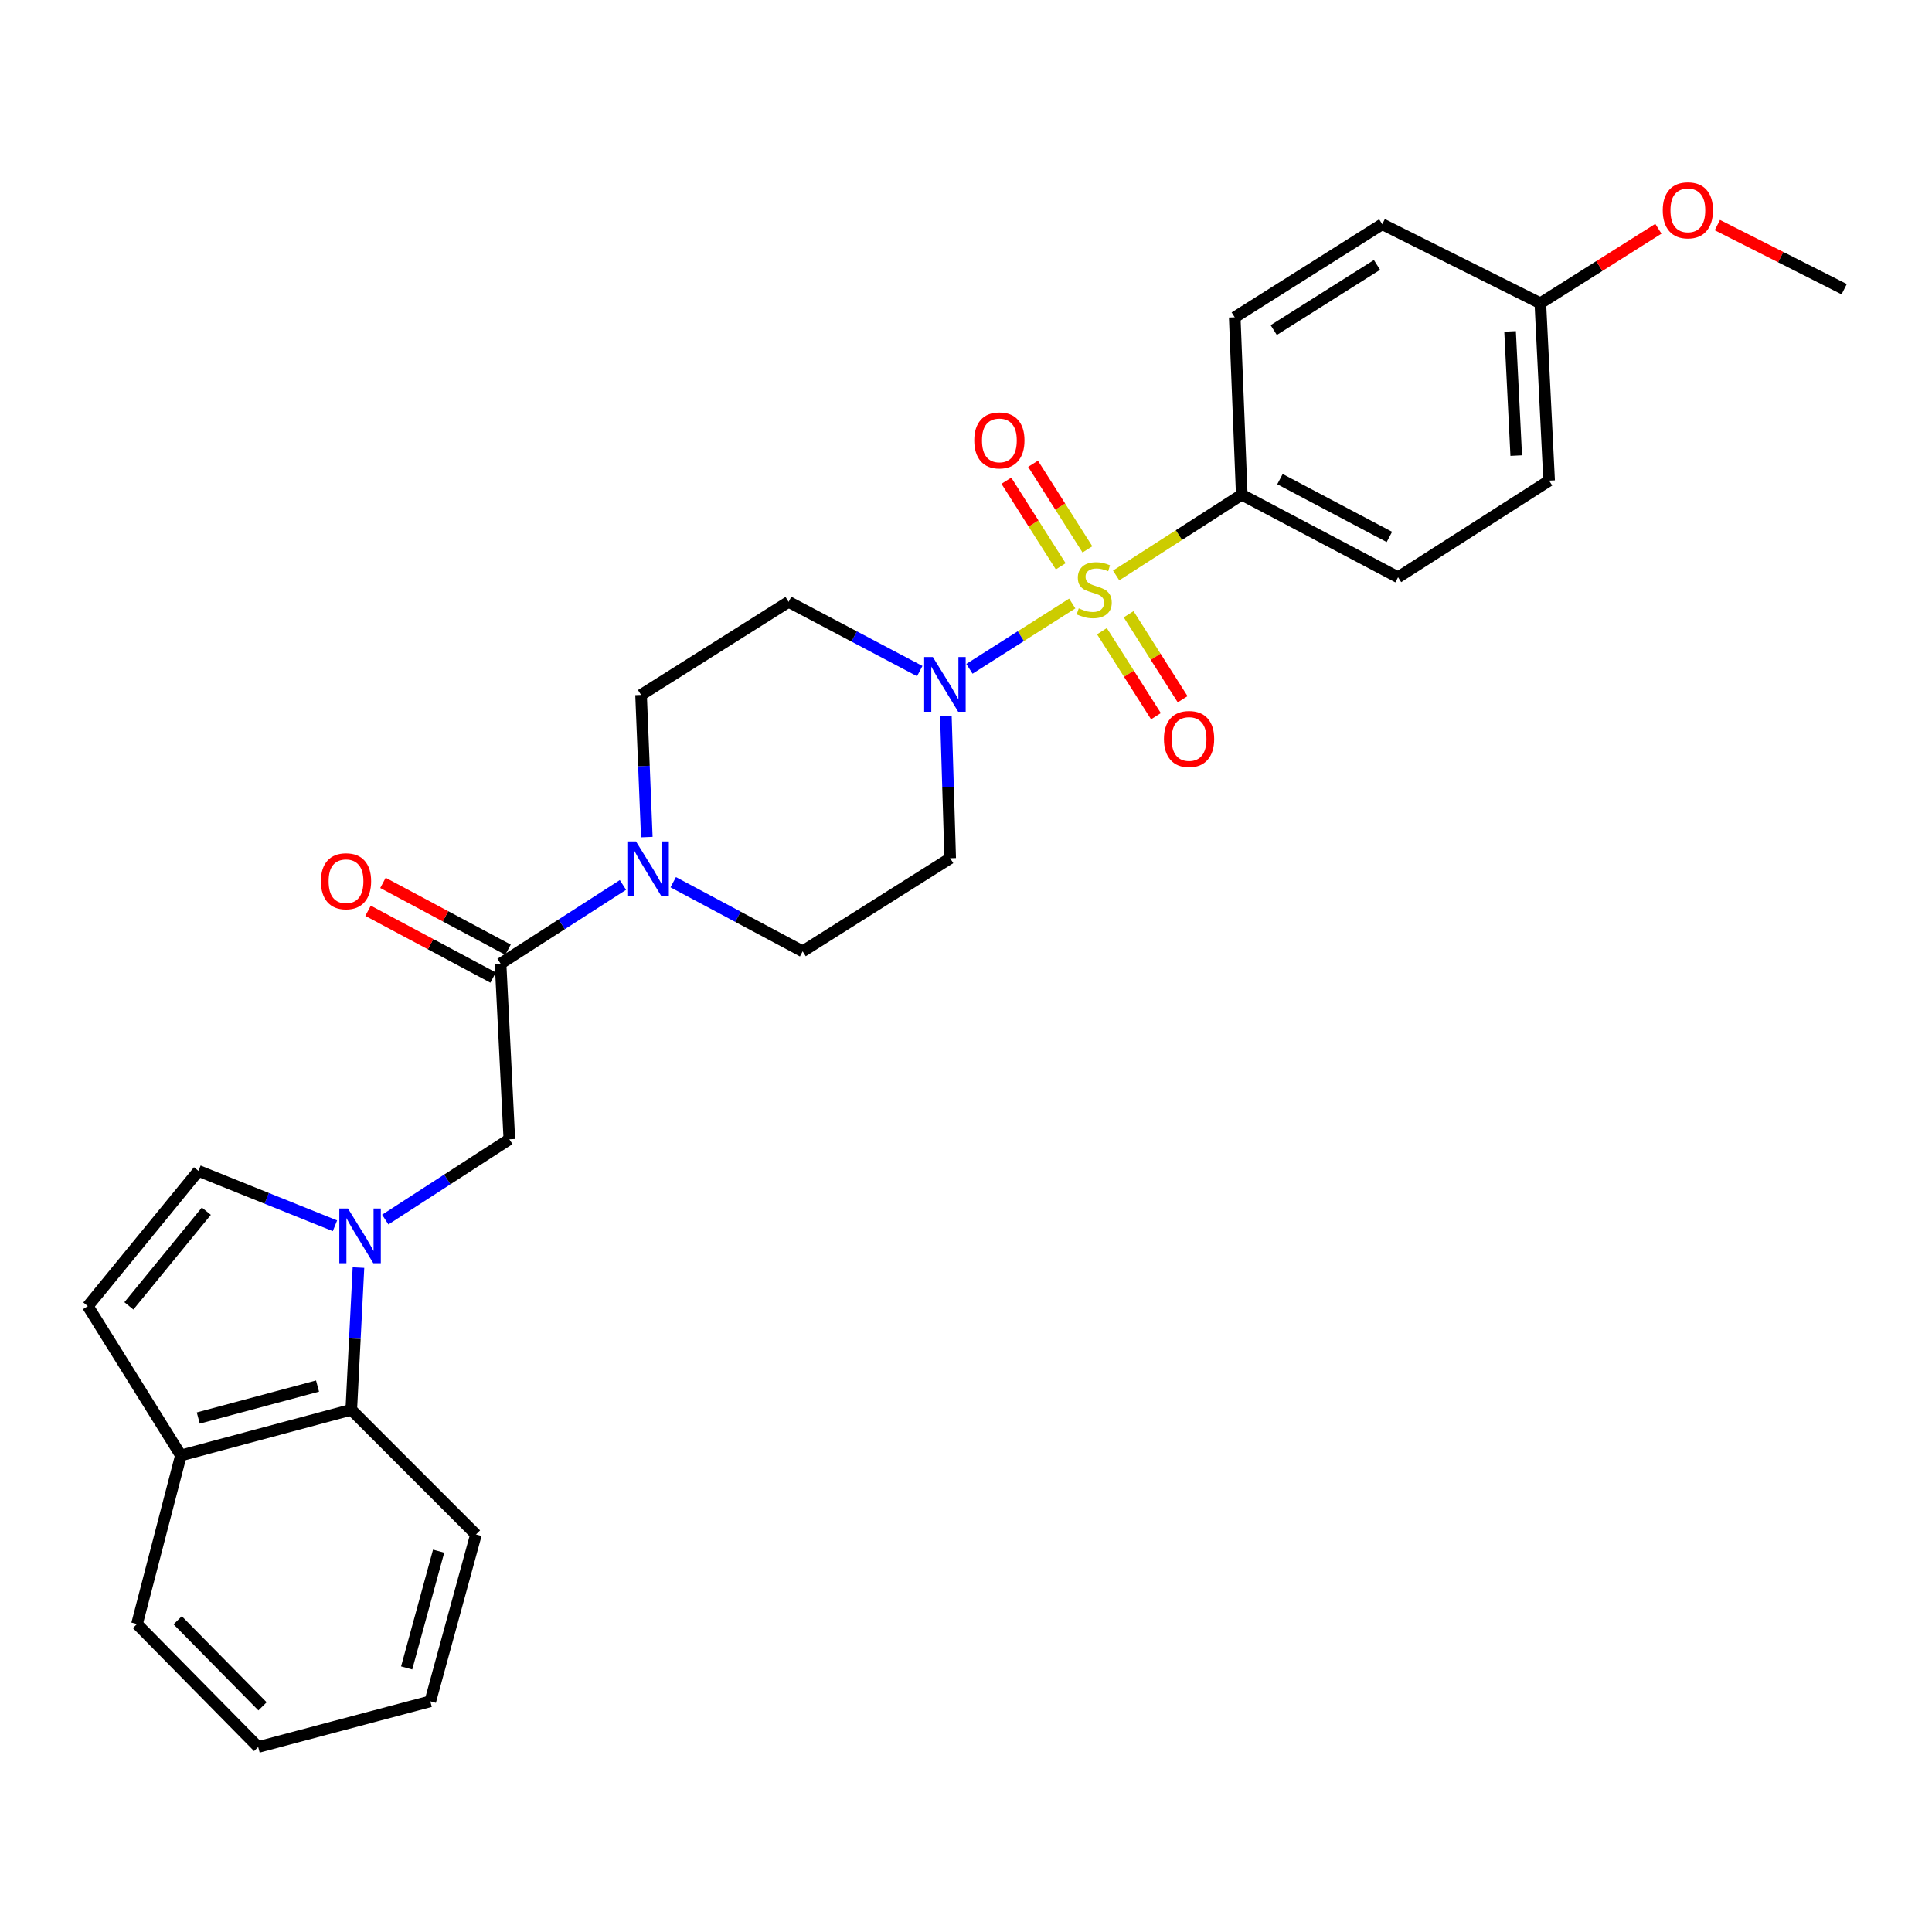 <?xml version='1.0' encoding='iso-8859-1'?>
<svg version='1.1' baseProfile='full'
              xmlns='http://www.w3.org/2000/svg'
                      xmlns:rdkit='http://www.rdkit.org/xml'
                      xmlns:xlink='http://www.w3.org/1999/xlink'
                  xml:space='preserve'
width='1000px' height='1000px' viewBox='0 0 1000 1000'>
<!-- END OF HEADER -->
<rect style='opacity:1.0;fill:#FFFFFF;stroke:none' width='1000' height='1000' x='0' y='0'> </rect>
<path class='bond-0' d='M 554.991,312.369 L 528.387,329.27' style='fill:none;fill-rule:evenodd;stroke:#CCCC00;stroke-width:6px;stroke-linecap:butt;stroke-linejoin:miter;stroke-opacity:1' />
<path class='bond-0' d='M 528.387,329.27 L 501.782,346.171' style='fill:none;fill-rule:evenodd;stroke:#0000FF;stroke-width:6px;stroke-linecap:butt;stroke-linejoin:miter;stroke-opacity:1' />
<path class='bond-1' d='M 577.71,297.851 L 610.22,276.952' style='fill:none;fill-rule:evenodd;stroke:#CCCC00;stroke-width:6px;stroke-linecap:butt;stroke-linejoin:miter;stroke-opacity:1' />
<path class='bond-1' d='M 610.22,276.952 L 642.73,256.053' style='fill:none;fill-rule:evenodd;stroke:#000000;stroke-width:6px;stroke-linecap:butt;stroke-linejoin:miter;stroke-opacity:1' />
<path class='bond-2' d='M 562.844,284.352 L 548.773,262.198' style='fill:none;fill-rule:evenodd;stroke:#CCCC00;stroke-width:6px;stroke-linecap:butt;stroke-linejoin:miter;stroke-opacity:1' />
<path class='bond-2' d='M 548.773,262.198 L 534.701,240.044' style='fill:none;fill-rule:evenodd;stroke:#FF0000;stroke-width:6px;stroke-linecap:butt;stroke-linejoin:miter;stroke-opacity:1' />
<path class='bond-2' d='M 549.03,293.126 L 534.959,270.972' style='fill:none;fill-rule:evenodd;stroke:#CCCC00;stroke-width:6px;stroke-linecap:butt;stroke-linejoin:miter;stroke-opacity:1' />
<path class='bond-2' d='M 534.959,270.972 L 520.887,248.819' style='fill:none;fill-rule:evenodd;stroke:#FF0000;stroke-width:6px;stroke-linecap:butt;stroke-linejoin:miter;stroke-opacity:1' />
<path class='bond-3' d='M 570.362,326.704 L 584.34,348.705' style='fill:none;fill-rule:evenodd;stroke:#CCCC00;stroke-width:6px;stroke-linecap:butt;stroke-linejoin:miter;stroke-opacity:1' />
<path class='bond-3' d='M 584.34,348.705 L 598.319,370.705' style='fill:none;fill-rule:evenodd;stroke:#FF0000;stroke-width:6px;stroke-linecap:butt;stroke-linejoin:miter;stroke-opacity:1' />
<path class='bond-3' d='M 584.175,317.928 L 598.153,339.929' style='fill:none;fill-rule:evenodd;stroke:#CCCC00;stroke-width:6px;stroke-linecap:butt;stroke-linejoin:miter;stroke-opacity:1' />
<path class='bond-3' d='M 598.153,339.929 L 612.131,361.929' style='fill:none;fill-rule:evenodd;stroke:#FF0000;stroke-width:6px;stroke-linecap:butt;stroke-linejoin:miter;stroke-opacity:1' />
<path class='bond-4' d='M 199.407,631.253 L 231.521,610.471' style='fill:none;fill-rule:evenodd;stroke:#0000FF;stroke-width:6px;stroke-linecap:butt;stroke-linejoin:miter;stroke-opacity:1' />
<path class='bond-4' d='M 231.521,610.471 L 263.636,589.688' style='fill:none;fill-rule:evenodd;stroke:#000000;stroke-width:6px;stroke-linecap:butt;stroke-linejoin:miter;stroke-opacity:1' />
<path class='bond-5' d='M 173.372,634.467 L 138.047,620.26' style='fill:none;fill-rule:evenodd;stroke:#0000FF;stroke-width:6px;stroke-linecap:butt;stroke-linejoin:miter;stroke-opacity:1' />
<path class='bond-5' d='M 138.047,620.26 L 102.723,606.053' style='fill:none;fill-rule:evenodd;stroke:#000000;stroke-width:6px;stroke-linecap:butt;stroke-linejoin:miter;stroke-opacity:1' />
<path class='bond-6' d='M 185.537,656.105 L 183.678,692.898' style='fill:none;fill-rule:evenodd;stroke:#0000FF;stroke-width:6px;stroke-linecap:butt;stroke-linejoin:miter;stroke-opacity:1' />
<path class='bond-6' d='M 183.678,692.898 L 181.82,729.691' style='fill:none;fill-rule:evenodd;stroke:#000000;stroke-width:6px;stroke-linecap:butt;stroke-linejoin:miter;stroke-opacity:1' />
<path class='bond-7' d='M 489.587,370.644 L 490.702,407.438' style='fill:none;fill-rule:evenodd;stroke:#0000FF;stroke-width:6px;stroke-linecap:butt;stroke-linejoin:miter;stroke-opacity:1' />
<path class='bond-7' d='M 490.702,407.438 L 491.818,444.231' style='fill:none;fill-rule:evenodd;stroke:#000000;stroke-width:6px;stroke-linecap:butt;stroke-linejoin:miter;stroke-opacity:1' />
<path class='bond-8' d='M 476.063,347.354 L 442.123,329.433' style='fill:none;fill-rule:evenodd;stroke:#0000FF;stroke-width:6px;stroke-linecap:butt;stroke-linejoin:miter;stroke-opacity:1' />
<path class='bond-8' d='M 442.123,329.433 L 408.184,311.512' style='fill:none;fill-rule:evenodd;stroke:#000000;stroke-width:6px;stroke-linecap:butt;stroke-linejoin:miter;stroke-opacity:1' />
<path class='bond-9' d='M 259.09,498.781 L 290.765,478.416' style='fill:none;fill-rule:evenodd;stroke:#000000;stroke-width:6px;stroke-linecap:butt;stroke-linejoin:miter;stroke-opacity:1' />
<path class='bond-9' d='M 290.765,478.416 L 322.441,458.051' style='fill:none;fill-rule:evenodd;stroke:#0000FF;stroke-width:6px;stroke-linecap:butt;stroke-linejoin:miter;stroke-opacity:1' />
<path class='bond-10' d='M 259.09,498.781 L 263.636,589.688' style='fill:none;fill-rule:evenodd;stroke:#000000;stroke-width:6px;stroke-linecap:butt;stroke-linejoin:miter;stroke-opacity:1' />
<path class='bond-11' d='M 262.945,491.564 L 230.58,474.276' style='fill:none;fill-rule:evenodd;stroke:#000000;stroke-width:6px;stroke-linecap:butt;stroke-linejoin:miter;stroke-opacity:1' />
<path class='bond-11' d='M 230.58,474.276 L 198.215,456.988' style='fill:none;fill-rule:evenodd;stroke:#FF0000;stroke-width:6px;stroke-linecap:butt;stroke-linejoin:miter;stroke-opacity:1' />
<path class='bond-11' d='M 255.235,505.999 L 222.87,488.711' style='fill:none;fill-rule:evenodd;stroke:#000000;stroke-width:6px;stroke-linecap:butt;stroke-linejoin:miter;stroke-opacity:1' />
<path class='bond-11' d='M 222.87,488.711 L 190.505,471.423' style='fill:none;fill-rule:evenodd;stroke:#FF0000;stroke-width:6px;stroke-linecap:butt;stroke-linejoin:miter;stroke-opacity:1' />
<path class='bond-12' d='M 334.787,433.275 L 333.301,396.481' style='fill:none;fill-rule:evenodd;stroke:#0000FF;stroke-width:6px;stroke-linecap:butt;stroke-linejoin:miter;stroke-opacity:1' />
<path class='bond-12' d='M 333.301,396.481 L 331.814,359.688' style='fill:none;fill-rule:evenodd;stroke:#000000;stroke-width:6px;stroke-linecap:butt;stroke-linejoin:miter;stroke-opacity:1' />
<path class='bond-13' d='M 348.458,456.634 L 381.957,474.525' style='fill:none;fill-rule:evenodd;stroke:#0000FF;stroke-width:6px;stroke-linecap:butt;stroke-linejoin:miter;stroke-opacity:1' />
<path class='bond-13' d='M 381.957,474.525 L 415.457,492.417' style='fill:none;fill-rule:evenodd;stroke:#000000;stroke-width:6px;stroke-linecap:butt;stroke-linejoin:miter;stroke-opacity:1' />
<path class='bond-14' d='M 102.723,606.053 L 45.455,676.059' style='fill:none;fill-rule:evenodd;stroke:#000000;stroke-width:6px;stroke-linecap:butt;stroke-linejoin:miter;stroke-opacity:1' />
<path class='bond-14' d='M 106.799,626.916 L 66.711,675.92' style='fill:none;fill-rule:evenodd;stroke:#000000;stroke-width:6px;stroke-linecap:butt;stroke-linejoin:miter;stroke-opacity:1' />
<path class='bond-15' d='M 181.82,729.691 L 93.631,753.329' style='fill:none;fill-rule:evenodd;stroke:#000000;stroke-width:6px;stroke-linecap:butt;stroke-linejoin:miter;stroke-opacity:1' />
<path class='bond-15' d='M 164.355,717.429 L 102.623,733.976' style='fill:none;fill-rule:evenodd;stroke:#000000;stroke-width:6px;stroke-linecap:butt;stroke-linejoin:miter;stroke-opacity:1' />
<path class='bond-16' d='M 181.82,729.691 L 246.362,794.241' style='fill:none;fill-rule:evenodd;stroke:#000000;stroke-width:6px;stroke-linecap:butt;stroke-linejoin:miter;stroke-opacity:1' />
<path class='bond-17' d='M 642.73,256.053 L 723.636,298.783' style='fill:none;fill-rule:evenodd;stroke:#000000;stroke-width:6px;stroke-linecap:butt;stroke-linejoin:miter;stroke-opacity:1' />
<path class='bond-17' d='M 662.508,247.992 L 719.143,277.903' style='fill:none;fill-rule:evenodd;stroke:#000000;stroke-width:6px;stroke-linecap:butt;stroke-linejoin:miter;stroke-opacity:1' />
<path class='bond-18' d='M 642.73,256.053 L 639.093,164.236' style='fill:none;fill-rule:evenodd;stroke:#000000;stroke-width:6px;stroke-linecap:butt;stroke-linejoin:miter;stroke-opacity:1' />
<path class='bond-19' d='M 45.455,676.059 L 93.631,753.329' style='fill:none;fill-rule:evenodd;stroke:#000000;stroke-width:6px;stroke-linecap:butt;stroke-linejoin:miter;stroke-opacity:1' />
<path class='bond-20' d='M 491.818,444.231 L 415.457,492.417' style='fill:none;fill-rule:evenodd;stroke:#000000;stroke-width:6px;stroke-linecap:butt;stroke-linejoin:miter;stroke-opacity:1' />
<path class='bond-21' d='M 408.184,311.512 L 331.814,359.688' style='fill:none;fill-rule:evenodd;stroke:#000000;stroke-width:6px;stroke-linecap:butt;stroke-linejoin:miter;stroke-opacity:1' />
<path class='bond-22' d='M 93.631,753.329 L 70.902,840.599' style='fill:none;fill-rule:evenodd;stroke:#000000;stroke-width:6px;stroke-linecap:butt;stroke-linejoin:miter;stroke-opacity:1' />
<path class='bond-23' d='M 723.636,298.783 L 801.824,248.779' style='fill:none;fill-rule:evenodd;stroke:#000000;stroke-width:6px;stroke-linecap:butt;stroke-linejoin:miter;stroke-opacity:1' />
<path class='bond-24' d='M 639.093,164.236 L 715.454,116.051' style='fill:none;fill-rule:evenodd;stroke:#000000;stroke-width:6px;stroke-linecap:butt;stroke-linejoin:miter;stroke-opacity:1' />
<path class='bond-24' d='M 659.28,170.848 L 712.733,137.118' style='fill:none;fill-rule:evenodd;stroke:#000000;stroke-width:6px;stroke-linecap:butt;stroke-linejoin:miter;stroke-opacity:1' />
<path class='bond-25' d='M 797.278,156.963 L 715.454,116.051' style='fill:none;fill-rule:evenodd;stroke:#000000;stroke-width:6px;stroke-linecap:butt;stroke-linejoin:miter;stroke-opacity:1' />
<path class='bond-26' d='M 797.278,156.963 L 827.83,137.684' style='fill:none;fill-rule:evenodd;stroke:#000000;stroke-width:6px;stroke-linecap:butt;stroke-linejoin:miter;stroke-opacity:1' />
<path class='bond-26' d='M 827.83,137.684 L 858.382,118.405' style='fill:none;fill-rule:evenodd;stroke:#FF0000;stroke-width:6px;stroke-linecap:butt;stroke-linejoin:miter;stroke-opacity:1' />
<path class='bond-27' d='M 797.278,156.963 L 801.824,248.779' style='fill:none;fill-rule:evenodd;stroke:#000000;stroke-width:6px;stroke-linecap:butt;stroke-linejoin:miter;stroke-opacity:1' />
<path class='bond-27' d='M 781.615,171.545 L 784.797,235.816' style='fill:none;fill-rule:evenodd;stroke:#000000;stroke-width:6px;stroke-linecap:butt;stroke-linejoin:miter;stroke-opacity:1' />
<path class='bond-28' d='M 888.906,116.497 L 921.725,133.093' style='fill:none;fill-rule:evenodd;stroke:#FF0000;stroke-width:6px;stroke-linecap:butt;stroke-linejoin:miter;stroke-opacity:1' />
<path class='bond-28' d='M 921.725,133.093 L 954.545,149.69' style='fill:none;fill-rule:evenodd;stroke:#000000;stroke-width:6px;stroke-linecap:butt;stroke-linejoin:miter;stroke-opacity:1' />
<path class='bond-29' d='M 246.362,794.241 L 222.723,880.603' style='fill:none;fill-rule:evenodd;stroke:#000000;stroke-width:6px;stroke-linecap:butt;stroke-linejoin:miter;stroke-opacity:1' />
<path class='bond-29' d='M 227.031,802.875 L 210.485,863.328' style='fill:none;fill-rule:evenodd;stroke:#000000;stroke-width:6px;stroke-linecap:butt;stroke-linejoin:miter;stroke-opacity:1' />
<path class='bond-30' d='M 70.902,840.599 L 133.634,904.241' style='fill:none;fill-rule:evenodd;stroke:#000000;stroke-width:6px;stroke-linecap:butt;stroke-linejoin:miter;stroke-opacity:1' />
<path class='bond-30' d='M 91.967,838.657 L 135.879,883.206' style='fill:none;fill-rule:evenodd;stroke:#000000;stroke-width:6px;stroke-linecap:butt;stroke-linejoin:miter;stroke-opacity:1' />
<path class='bond-31' d='M 222.723,880.603 L 133.634,904.241' style='fill:none;fill-rule:evenodd;stroke:#000000;stroke-width:6px;stroke-linecap:butt;stroke-linejoin:miter;stroke-opacity:1' />
<path  class='atom-0' d='M 558.36 314.868
Q 558.68 314.988, 560 315.548
Q 561.32 316.108, 562.76 316.468
Q 564.24 316.788, 565.68 316.788
Q 568.36 316.788, 569.92 315.508
Q 571.48 314.188, 571.48 311.908
Q 571.48 310.348, 570.68 309.388
Q 569.92 308.428, 568.72 307.908
Q 567.52 307.388, 565.52 306.788
Q 563 306.028, 561.48 305.308
Q 560 304.588, 558.92 303.068
Q 557.88 301.548, 557.88 298.988
Q 557.88 295.428, 560.28 293.228
Q 562.72 291.028, 567.52 291.028
Q 570.8 291.028, 574.52 292.588
L 573.6 295.668
Q 570.2 294.268, 567.64 294.268
Q 564.88 294.268, 563.36 295.428
Q 561.84 296.548, 561.88 298.508
Q 561.88 300.028, 562.64 300.948
Q 563.44 301.868, 564.56 302.388
Q 565.72 302.908, 567.64 303.508
Q 570.2 304.308, 571.72 305.108
Q 573.24 305.908, 574.32 307.548
Q 575.44 309.148, 575.44 311.908
Q 575.44 315.828, 572.8 317.948
Q 570.2 320.028, 565.84 320.028
Q 563.32 320.028, 561.4 319.468
Q 559.52 318.948, 557.28 318.028
L 558.36 314.868
' fill='#CCCC00'/>
<path  class='atom-1' d='M 180.106 625.532
L 189.386 640.532
Q 190.306 642.012, 191.786 644.692
Q 193.266 647.372, 193.346 647.532
L 193.346 625.532
L 197.106 625.532
L 197.106 653.852
L 193.226 653.852
L 183.266 637.452
Q 182.106 635.532, 180.866 633.332
Q 179.666 631.132, 179.306 630.452
L 179.306 653.852
L 175.626 653.852
L 175.626 625.532
L 180.106 625.532
' fill='#0000FF'/>
<path  class='atom-2' d='M 482.83 340.073
L 492.11 355.073
Q 493.03 356.553, 494.51 359.233
Q 495.99 361.913, 496.07 362.073
L 496.07 340.073
L 499.83 340.073
L 499.83 368.393
L 495.95 368.393
L 485.99 351.993
Q 484.83 350.073, 483.59 347.873
Q 482.39 345.673, 482.03 344.993
L 482.03 368.393
L 478.35 368.393
L 478.35 340.073
L 482.83 340.073
' fill='#0000FF'/>
<path  class='atom-4' d='M 329.19 435.526
L 338.47 450.526
Q 339.39 452.006, 340.87 454.686
Q 342.35 457.366, 342.43 457.526
L 342.43 435.526
L 346.19 435.526
L 346.19 463.846
L 342.31 463.846
L 332.35 447.446
Q 331.19 445.526, 329.95 443.326
Q 328.75 441.126, 328.39 440.446
L 328.39 463.846
L 324.71 463.846
L 324.71 435.526
L 329.19 435.526
' fill='#0000FF'/>
<path  class='atom-10' d='M 504.274 227.949
Q 504.274 221.149, 507.634 217.349
Q 510.994 213.549, 517.274 213.549
Q 523.554 213.549, 526.914 217.349
Q 530.274 221.149, 530.274 227.949
Q 530.274 234.829, 526.874 238.749
Q 523.474 242.629, 517.274 242.629
Q 511.034 242.629, 507.634 238.749
Q 504.274 234.869, 504.274 227.949
M 517.274 239.429
Q 521.594 239.429, 523.914 236.549
Q 526.274 233.629, 526.274 227.949
Q 526.274 222.389, 523.914 219.589
Q 521.594 216.749, 517.274 216.749
Q 512.954 216.749, 510.594 219.549
Q 508.274 222.349, 508.274 227.949
Q 508.274 233.669, 510.594 236.549
Q 512.954 239.429, 517.274 239.429
' fill='#FF0000'/>
<path  class='atom-11' d='M 602.455 382.497
Q 602.455 375.697, 605.815 371.897
Q 609.175 368.097, 615.455 368.097
Q 621.735 368.097, 625.095 371.897
Q 628.455 375.697, 628.455 382.497
Q 628.455 389.377, 625.055 393.297
Q 621.655 397.177, 615.455 397.177
Q 609.215 397.177, 605.815 393.297
Q 602.455 389.417, 602.455 382.497
M 615.455 393.977
Q 619.775 393.977, 622.095 391.097
Q 624.455 388.177, 624.455 382.497
Q 624.455 376.937, 622.095 374.137
Q 619.775 371.297, 615.455 371.297
Q 611.135 371.297, 608.775 374.097
Q 606.455 376.897, 606.455 382.497
Q 606.455 388.217, 608.775 391.097
Q 611.135 393.977, 615.455 393.977
' fill='#FF0000'/>
<path  class='atom-17' d='M 166.093 456.131
Q 166.093 449.331, 169.453 445.531
Q 172.813 441.731, 179.093 441.731
Q 185.373 441.731, 188.733 445.531
Q 192.093 449.331, 192.093 456.131
Q 192.093 463.011, 188.693 466.931
Q 185.293 470.811, 179.093 470.811
Q 172.853 470.811, 169.453 466.931
Q 166.093 463.051, 166.093 456.131
M 179.093 467.611
Q 183.413 467.611, 185.733 464.731
Q 188.093 461.811, 188.093 456.131
Q 188.093 450.571, 185.733 447.771
Q 183.413 444.931, 179.093 444.931
Q 174.773 444.931, 172.413 447.731
Q 170.093 450.531, 170.093 456.131
Q 170.093 461.851, 172.413 464.731
Q 174.773 467.611, 179.093 467.611
' fill='#FF0000'/>
<path  class='atom-23' d='M 860.639 108.857
Q 860.639 102.057, 863.999 98.257
Q 867.359 94.457, 873.639 94.457
Q 879.919 94.457, 883.279 98.257
Q 886.639 102.057, 886.639 108.857
Q 886.639 115.737, 883.239 119.657
Q 879.839 123.537, 873.639 123.537
Q 867.399 123.537, 863.999 119.657
Q 860.639 115.777, 860.639 108.857
M 873.639 120.337
Q 877.959 120.337, 880.279 117.457
Q 882.639 114.537, 882.639 108.857
Q 882.639 103.297, 880.279 100.497
Q 877.959 97.657, 873.639 97.657
Q 869.319 97.657, 866.959 100.457
Q 864.639 103.257, 864.639 108.857
Q 864.639 114.577, 866.959 117.457
Q 869.319 120.337, 873.639 120.337
' fill='#FF0000'/>
</svg>
